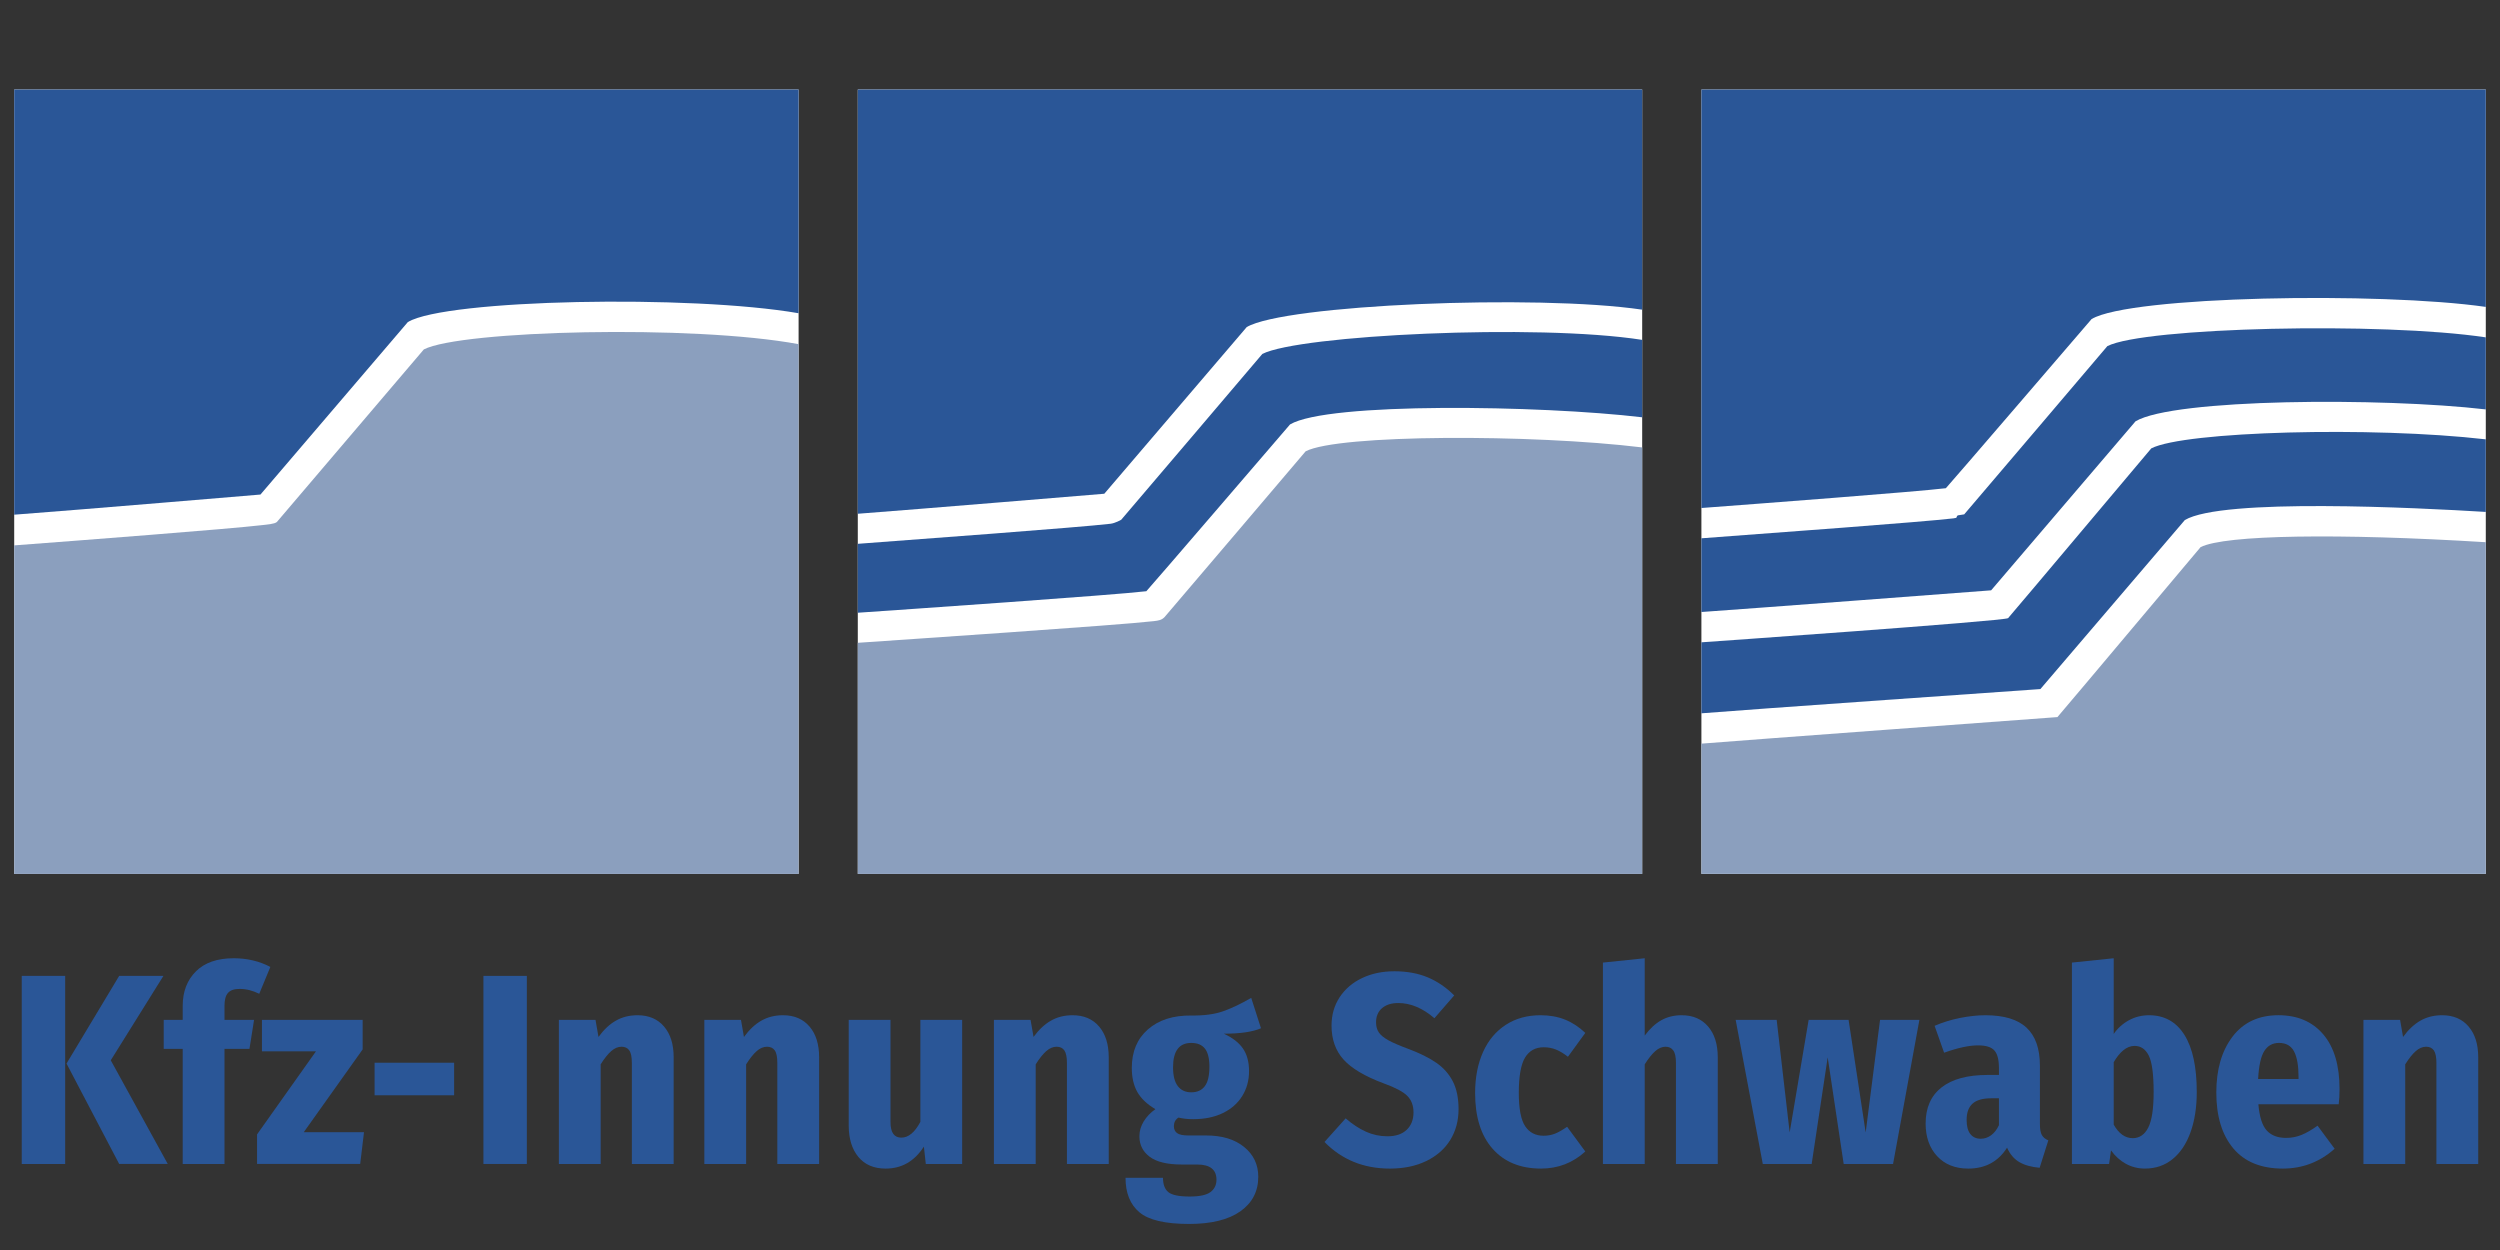<?xml version="1.0" encoding="UTF-8"?> <svg xmlns="http://www.w3.org/2000/svg" xmlns:xlink="http://www.w3.org/1999/xlink" xml:space="preserve" width="300px" height="150px" version="1.1" style="shape-rendering:geometricPrecision; text-rendering:geometricPrecision; image-rendering:optimizeQuality; fill-rule:evenodd; clip-rule:evenodd" viewBox="0 0 448438 224219"><rect x="0" y="0" width="448438" height="224219" fill="#333333" stroke="none"/> <defs> <style type="text/css"> .fil0 {fill:none} .fil1 {fill:white} .fil3 {fill:#2A5697} .fil2 {fill:#8B9FBE} .fil4 {fill:#2A5697;fill-rule:nonzero} </style> </defs> <g id="Ebene_x0020_1">  <rect class="fil0" width="448438" height="224220"></rect> <path class="fil1" d="M143248 16055l-140700 0 0 140701 140700 0 0 -140701z"></path> <path class="fil2" d="M2546 97828c11243,-845 38862,-2964 44321,-3619 948,-111 2378,-201 2798,-579 0,0 24138,-28336 26361,-30955 6642,-3412 48235,-4472 67220,-942l0 95023 -140700 0 0 -58928z"></path> <path class="fil3" d="M143248 56187c-19333,-3360 -63246,-2512 -70086,1577 0,0 -22047,25813 -26443,30944 -73,10 -32802,2763 -44173,3615l0 -76268 140702 0 0 40132z"></path> <path class="fil1" d="M294567 16055l-140700 0 0 140701 140700 0 0 -140701z"></path> <path class="fil2" d="M153867 115303c7828,-538 47166,-3179 53101,-3887 871,-103 1388,-186 1912,-712 3143,-3647 23178,-27229 25319,-29750 5869,-3056 40540,-3108 60370,-698l0 76500 -140702 0 0 -41453z"></path> <path class="fil3" d="M294569 74852c-18282,-2157 -56441,-2744 -63170,1284 0,0 -25686,29909 -25776,29916 -5810,696 -43476,3293 -51756,3859l0 -12362c9599,-722 39980,-2959 45331,-3598 832,-97 1911,-708 1911,-708 3142,-3651 23175,-27227 25320,-29750 6515,-3378 49240,-5487 68140,-2528l0 13887z"></path> <path class="fil3" d="M294569 55546c-19036,-2807 -64234,-888 -70943,3129 0,0 -21306,24948 -25542,29890 -69,7 -34399,2855 -44217,3591l0 -76101 140702 0 0 39491z"></path> <path class="fil1" d="M445890 16055l-140700 0 0 140701 140700 0 0 -140701z"></path> <path class="fil3" d="M445892 55052c-18999,-2726 -63784,-1963 -70710,2177 0,0 -26055,30335 -26144,30345 -5340,639 -33767,2792 -43848,3549l0 -75069 140702 0 0 38998z"></path> <path class="fil2" d="M305188 133391c5978,-496 63862,-4762 63862,-4762 3182,-3706 23496,-27912 25681,-30486 4368,-2225 24871,-2506 51159,-883l0 59494 -140702 0 0 -23363z"></path> <path class="fil3" d="M445892 73438c-18679,-2161 -55996,-1953 -62831,2134 0,0 -21917,25660 -25900,30318 -72,10 -44520,3379 -51971,3889l0 -13222c12075,-900 39876,-2939 45197,-3575 890,-106 381,-192 791,-538l1151 -181c3183,-3702 23495,-27610 25678,-30177 6603,-3383 49315,-4368 67885,-1570l0 12922zm0 18389c-12383,-757 -47324,-2526 -53987,1459 0,0 -21612,25301 -25911,30317 -69,10 -54079,3775 -60804,4347l0 -12735c129,-7 54477,-3815 55015,-4338 3187,-3704 23504,-27886 25681,-30449 5937,-3065 39544,-3975 60006,-1621l0 13020z"></path> <path class="fil4" d="M11689 208787l-7789 0 0 -33737 7789 0 0 33737zm17625 -33737l-9445 15142 10224 18595 -8715 0 -9445 -18012 9445 -15725 7936 0z"></path> <path class="fil4" d="M42994 177387c-973,0 -1672,231 -2091,706 -424,468 -635,1242 -635,2311l0 2530 5305 0 -826 5210 -4479 0 0 20643 -7497 0 0 -20643 -3405 0 0 -5210 3405 0 0 -2482c0,-2563 786,-4631 2363,-6207 1573,-1572 3836,-2359 6790,-2359 2399,0 4592,519 6571,1557l-1995 4818c-1165,-582 -2336,-874 -3506,-874z"></path> <path class="fil4" d="M65048 182934l0 5308 -10563 14849 10807 0 -683 5696 -18499 0 0 -5304 10563 -14899 -9684 0 0 -5650 18059 0z"></path> <path class="fil4" d="M67190 190627l14267 0 0 5840 -14267 0 0 -5840z"></path> <path class="fil4" d="M94502 208787l-7788 0 0 -33737 7788 0 0 33737z"></path> <path class="fil4" d="M114362 182108c2013,0 3598,676 4748,2022 1153,1343 1728,3188 1728,5524l0 19133 -7498 0 0 -18113c0,-1068 -154,-1823 -463,-2261 -307,-436 -769,-657 -1384,-657 -651,0 -1273,268 -1876,803 -599,535 -1226,1321 -1874,2359l0 17869 -7496 0 0 -25853 6571 0 535 3071c941,-1298 1979,-2276 3113,-2922 1139,-652 2436,-975 3896,-975z"></path> <path class="fil4" d="M140456 182108c2013,0 3597,676 4746,2022 1155,1343 1730,3188 1730,5524l0 19133 -7498 0 0 -18113c0,-1068 -150,-1823 -462,-2261 -308,-436 -770,-657 -1386,-657 -650,0 -1273,268 -1875,803 -601,535 -1222,1321 -1873,2359l0 17869 -7497 0 0 -25853 6570 0 536 3071c943,-1298 1979,-2276 3116,-2922 1136,-652 2437,-975 3893,-975z"></path> <path class="fil4" d="M172589 208787l-6524 0 -342 -3115c-1685,2627 -3976,3944 -6863,3944 -2112,0 -3739,-699 -4894,-2095 -1149,-1397 -1728,-3279 -1728,-5648l0 -18939 7496 0 0 18355c0,1848 651,2775 1947,2775 1271,0 2405,-943 3411,-2823l0 -18307 7497 0 0 25853z"></path> <path class="fil4" d="M192403 182108c2012,0 3593,676 4745,2022 1155,1343 1731,3188 1731,5524l0 19133 -7498 0 0 -18113c0,-1068 -156,-1823 -463,-2261 -307,-436 -772,-657 -1389,-657 -647,0 -1273,268 -1872,803 -600,535 -1227,1321 -1877,2359l0 17869 -7496 0 0 -25853 6571 0 539 3071c937,-1298 1979,-2276 3114,-2922 1137,-652 2435,-975 3895,-975z"></path> <path class="fil4" d="M226187 184444c-1491,651 -3716,974 -6670,974 1561,716 2703,1596 3433,2654 730,1056 1098,2408 1098,4066 0,1656 -406,3141 -1217,4454 -814,1312 -1972,2334 -3481,3065 -1508,731 -3289,1095 -5334,1095 -974,0 -1847,-95 -2625,-288 -556,355 -826,874 -826,1556 0,520 183,923 557,1218 373,291 1063,436 2068,436l3165 0c2855,0 5127,690 6815,2067 1690,1381 2532,3159 2532,5334 0,2627 -1072,4698 -3215,6207 -2140,1510 -5210,2264 -9200,2264 -4285,0 -7255,-699 -8907,-2096 -1656,-1393 -2488,-3453 -2488,-6183l6720 0c0,1204 327,2064 973,2581 651,519 1917,779 3801,779 1785,0 3035,-267 3748,-802 715,-535 1070,-1273 1070,-2215 0,-1817 -1153,-2726 -3457,-2726l-2774 0c-2600,0 -4510,-465 -5745,-1386 -1234,-927 -1848,-2152 -1848,-3678 0,-941 260,-1831 779,-2678 519,-842 1212,-1573 2092,-2187 -1494,-878 -2571,-1900 -3238,-3071 -662,-1168 -998,-2613 -998,-4330 0,-2922 966,-5225 2897,-6914 1934,-1690 4520,-2516 7765,-2484 2272,32 4172,-219 5696,-754 1525,-535 3215,-1337 5063,-2410l1751 5452zm-12510 2631c-2175,0 -3261,1461 -3261,4378 0,1494 284,2616 849,3363 572,745 1374,1118 2412,1118 1070,0 1880,-364 2431,-1095 555,-731 830,-1892 830,-3480 0,-1493 -267,-2584 -802,-3262 -534,-684 -1357,-1022 -2459,-1022z"></path> <path class="fil4" d="M250092 174222c2271,0 4276,363 6012,1094 1737,731 3317,1808 4746,3238l-3551 4091c-2113,-1820 -4272,-2726 -6476,-2726 -1234,0 -2207,307 -2922,922 -715,619 -1069,1461 -1069,2535 0,710 158,1313 485,1801 325,487 892,953 1705,1412 811,452 2013,971 3602,1557 2075,779 3755,1612 5037,2507 1282,890 2263,2004 2947,3333 678,1330 1020,2986 1020,4967 0,2074 -494,3919 -1483,5524 -990,1605 -2420,2864 -4283,3773 -1870,909 -4050,1365 -6552,1365 -4703,0 -8614,-1593 -11728,-4774l3796 -4236c1202,1042 2406,1836 3624,2387 1219,551 2511,830 3872,830 1494,0 2643,-390 3457,-1169 810,-778 1218,-1816 1218,-3118 0,-1234 -376,-2222 -1121,-2969 -747,-747 -2156,-1494 -4235,-2241 -3378,-1264 -5777,-2688 -7207,-4283 -1428,-1589 -2140,-3615 -2140,-6084 0,-1915 489,-3612 1458,-5088 979,-1479 2315,-2620 4017,-3430 1704,-811 3628,-1218 5771,-1218z"></path> <path class="fil4" d="M276331 182108c1623,0 3083,260 4381,779 1301,519 2514,1313 3652,2387l-3114 4283c-747,-586 -1462,-1014 -2143,-1293 -684,-271 -1414,-411 -2193,-411 -1492,0 -2609,620 -3356,1849 -747,1232 -1123,3345 -1123,6331 0,2854 385,4850 1147,5987 763,1135 1856,1701 3284,1701 747,0 1430,-120 2045,-363 618,-244 1350,-655 2191,-1241l3262 4431c-2240,2043 -4887,3065 -7936,3065 -3700,0 -6599,-1186 -8691,-3552 -2091,-2371 -3137,-5698 -3137,-9981 0,-2826 480,-5289 1433,-7401 957,-2108 2324,-3732 4093,-4865 1767,-1139 3834,-1706 6205,-1706z"></path> <path class="fil4" d="M301647 182108c2013,0 3593,676 4746,2022 1154,1343 1730,3188 1730,5524l0 19133 -7497 0 0 -18113c0,-1068 -164,-1823 -489,-2261 -321,-436 -778,-657 -1364,-657 -647,0 -1273,268 -1872,803 -600,535 -1227,1321 -1877,2359l0 17869 -7496 0 0 -36123 7496 -778 0 13871c911,-1230 1900,-2148 2970,-2750 1075,-599 2292,-899 3653,-899z"></path> <path class="fil4" d="M344293 182934l-4725 25853 -8857 0 -2869 -19133 -2875 19133 -8767 0 -4866 -25853 7354 0 2333 20205 3406 -20205 7163 0 3066 20205 2578 -20205 7059 0z"></path> <path class="fil4" d="M365909 201629c0,880 112,1526 339,1949 228,424 620,745 1169,973l-1555 4919c-1494,-132 -2712,-475 -3653,-1026 -943,-551 -1674,-1409 -2193,-2579 -1589,2500 -3910,3750 -6961,3750 -2336,0 -4195,-740 -5572,-2216 -1377,-1478 -2073,-3434 -2073,-5869 0,-2823 954,-4978 2851,-6472 1900,-1492 4651,-2239 8251,-2239l2048 0 0 -1221c0,-1526 -281,-2587 -830,-3185 -551,-601 -1526,-899 -2919,-899 -1592,0 -3621,434 -6087,1314l-1705 -4822c1428,-614 2953,-1087 4574,-1414 1626,-320 3135,-482 4530,-482 3342,0 5809,747 7398,2239 1594,1493 2388,3764 2388,6814l0 10466zm-10614 2633c682,0 1308,-212 1875,-636 567,-424 1031,-1022 1390,-1801l0 -4821 -1365 0c-1525,0 -2647,314 -3362,950 -711,635 -1070,1617 -1070,2944 0,1104 219,1942 659,2509 440,567 1061,855 1873,855z"></path> <path class="fil4" d="M385478 182108c2760,0 4878,1178 6356,3529 1476,2356 2210,5768 2210,10247 0,2726 -370,5131 -1117,7205 -747,2077 -1815,3687 -3213,4820 -1397,1137 -3049,1704 -4967,1704 -1234,0 -2367,-284 -3407,-851 -1035,-570 -1930,-1372 -2677,-2410l-342 2435 -6670 0 0 -36123 7496 -778 0 13580c713,-1038 1624,-1857 2731,-2459 1100,-599 2303,-899 3600,-899zm-2918 22051c1197,0 2124,-621 2770,-1871 651,-1250 980,-3385 980,-6404 0,-3213 -297,-5397 -879,-6546 -585,-1153 -1429,-1729 -2532,-1729 -715,0 -1390,260 -2020,779 -634,519 -1209,1234 -1732,2143l0 11194c909,1626 2048,2434 3413,2434z"></path> <path class="fil4" d="M419655 195349c0,1037 -53,1948 -148,2726l-14412 0c196,2273 701,3847 1513,4723 812,878 1965,1314 3455,1314 973,0 1900,-177 2774,-535 877,-355 1836,-911 2874,-1655l3065 4137c-2657,2371 -5761,3556 -9297,3556 -3892,0 -6858,-1210 -8886,-3627 -2027,-2420 -3042,-5753 -3042,-10005 0,-4154 974,-7505 2922,-10051 1949,-2551 4691,-3826 8227,-3826 3406,0 6084,1148 8033,3434 1947,2288 2922,5556 2922,9809zm-7353 -2141c0,-2048 -267,-3579 -802,-4601 -537,-1022 -1437,-1534 -2703,-1534 -1133,0 -2013,478 -2627,1437 -618,959 -990,2634 -1121,5039l7253 0 0 -341z"></path> <path class="fil4" d="M438057 182108c2011,0 3596,676 4745,2022 1155,1343 1729,3188 1729,5524l0 19133 -7497 0 0 -18113c0,-1068 -155,-1823 -462,-2261 -309,-436 -772,-657 -1386,-657 -650,0 -1276,268 -1875,803 -600,535 -1225,1321 -1873,2359l0 17869 -7496 0 0 -25853 6571 0 533 3071c937,-1298 1981,-2276 3114,-2922 1137,-652 2435,-975 3897,-975z"></path> </g> </svg> 